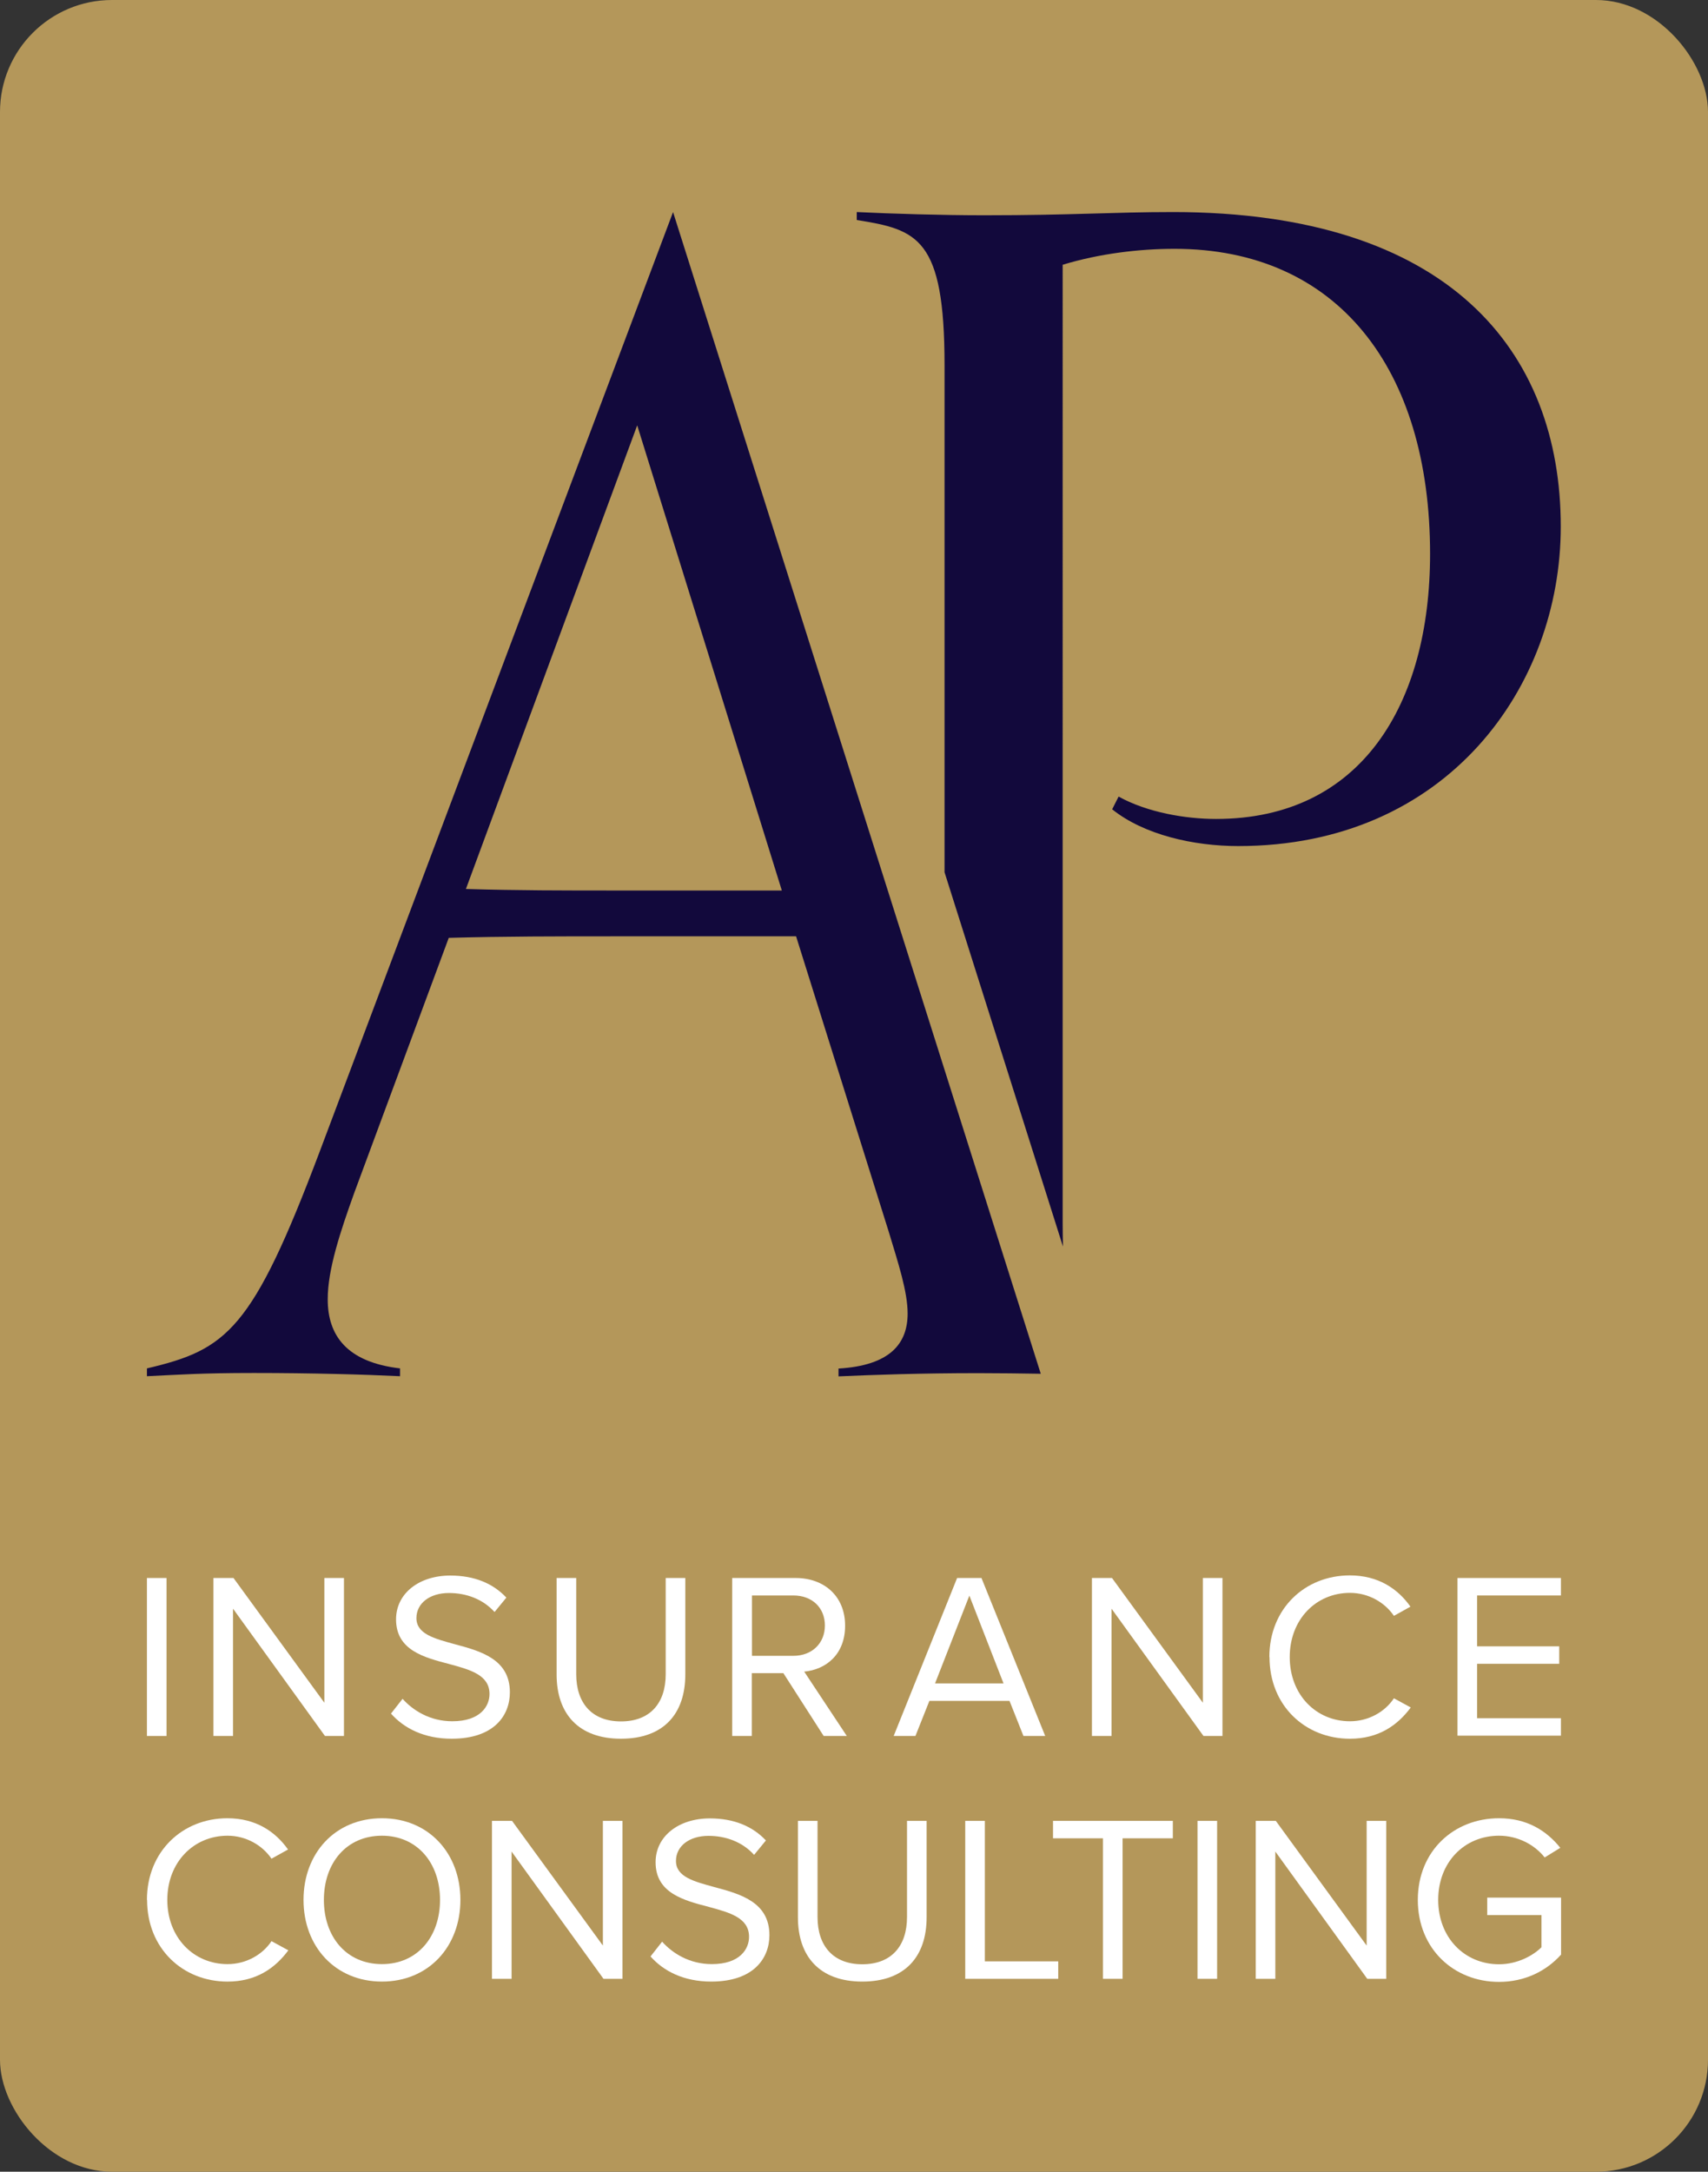 <?xml version="1.0" encoding="UTF-8"?><svg id="Layer_2" xmlns="http://www.w3.org/2000/svg" viewBox="0 0 111.48 141.74"><rect x="0" y="0" width="111.48" height="141.74" fill="#333333" stroke="none"/><defs><style>.cls-1{fill:#fff;}.cls-2{fill:#b4975a;}.cls-3{fill:#12093c;}</style></defs><g id="Layer_1-2"><rect class="cls-2" y="0" width="111.48" height="141.74" rx="7.31" ry="7.31"/><path class="cls-3" d="m43.93,13.84l-23.06,61.31c-4.41,11.69-6.05,12.93-11.28,14.16v.51c2.15-.1,3.49-.21,6.98-.21,3.8,0,7.28.1,9.54.21v-.51c-3.49-.41-4.72-2.16-4.72-4.51,0-1.95.82-4.41,1.74-6.97l6.16-16.62c3.59-.1,7.18-.1,10.87-.1h11.8l6.05,19.29c.62,2.05,1.23,3.9,1.23,5.33,0,1.95-1.13,3.39-4.51,3.59v.51c2.26-.1,5.33-.21,9.13-.21,1.41,0,2.79.02,4.07.04L43.93,13.84Zm-3.77,44.28c-3.28,0-6.46,0-9.75-.1l11.18-30.26,9.44,30.36h-10.87Z"/><path class="cls-3" d="m76.56,13.84c-3.96,0-6.57.21-12.3.21-2.81,0-6.05-.1-8.34-.21v.52c3.96.63,5.73,1.15,5.73,9.48v33.09l7.73,24.43c-.01-.48-.02-.99-.02-1.54V17.28c2.4-.73,5-1.04,7.3-1.04,10.63,0,16.68,7.82,16.68,19.91,0,9.8-4.48,17.3-13.97,17.3-1.98,0-4.48-.42-6.36-1.46l-.42.83c2.08,1.67,5.32,2.4,8.23,2.4,13.65,0,21.05-10.42,21.05-20.85,0-11.46-7.3-20.53-25.33-20.53Z"/><path class="cls-1" d="m9.59,102.99h1.28v10.31h-1.28v-10.31Z"/><path class="cls-1" d="m15.21,104.98v8.32h-1.28v-10.31h1.31l5.93,8.14v-8.14h1.28v10.31h-1.24l-6.01-8.32Z"/><path class="cls-1" d="m26.27,110.87c.68.76,1.79,1.47,3.25,1.47,1.84,0,2.43-.99,2.43-1.78,0-1.24-1.25-1.58-2.61-1.95-1.65-.43-3.49-.9-3.49-2.92,0-1.7,1.51-2.86,3.54-2.86,1.58,0,2.8.52,3.66,1.44l-.77.94c-.77-.85-1.85-1.24-2.98-1.24-1.24,0-2.12.66-2.12,1.64,0,1.04,1.19,1.34,2.5,1.7,1.68.45,3.6.97,3.6,3.14,0,1.5-1.02,3.03-3.8,3.03-1.79,0-3.11-.68-3.96-1.64l.76-.97Z"/><path class="cls-1" d="m36.33,102.99h1.28v6.28c0,1.88,1.02,3.08,2.92,3.08s2.92-1.19,2.92-3.08v-6.28h1.28v6.29c0,2.57-1.41,4.2-4.2,4.2s-4.2-1.65-4.2-4.19v-6.31Z"/><path class="cls-1" d="m51.13,109.2h-2.06v4.1h-1.28v-10.31h4.14c1.89,0,3.23,1.21,3.23,3.11s-1.27,2.87-2.67,3l2.78,4.2h-1.51l-2.63-4.1Zm.65-5.07h-2.7v3.94h2.7c1.22,0,2.06-.82,2.06-1.98s-.83-1.96-2.06-1.96Z"/><path class="cls-1" d="m65.88,111.01h-5.22l-.91,2.29h-1.42l4.14-10.31h1.59l4.16,10.31h-1.42l-.91-2.29Zm-4.85-1.14h4.47l-2.23-5.73-2.24,5.73Z"/><path class="cls-1" d="m72.55,104.98v8.32h-1.28v-10.31h1.31l5.93,8.14v-8.14h1.28v10.31h-1.24l-6.01-8.32Z"/><path class="cls-1" d="m82.85,108.15c0-3.17,2.33-5.33,5.25-5.33,1.87,0,3.14.88,3.96,2.04l-1.08.6c-.59-.87-1.65-1.5-2.87-1.5-2.21,0-3.93,1.73-3.93,4.19s1.72,4.19,3.93,4.19c1.22,0,2.29-.62,2.87-1.5l1.1.6c-.87,1.17-2.1,2.04-3.97,2.04-2.92,0-5.25-2.16-5.25-5.33Z"/><path class="cls-1" d="m95.13,102.99h6.75v1.14h-5.47v3.32h5.36v1.14h-5.36v3.55h5.47v1.14h-6.75v-10.31Z"/><path class="cls-1" d="m9.59,124c0-3.17,2.33-5.33,5.25-5.33,1.87,0,3.14.88,3.96,2.04l-1.08.6c-.59-.87-1.65-1.5-2.87-1.5-2.21,0-3.93,1.73-3.93,4.19s1.72,4.19,3.93,4.19c1.22,0,2.29-.62,2.87-1.5l1.1.6c-.87,1.17-2.1,2.04-3.97,2.04-2.92,0-5.25-2.16-5.25-5.33Z"/><path class="cls-1" d="m24.93,118.67c3.05,0,5.12,2.29,5.12,5.33s-2.07,5.33-5.12,5.33-5.12-2.29-5.12-5.33,2.06-5.33,5.12-5.33Zm0,1.14c-2.32,0-3.79,1.78-3.79,4.19s1.47,4.19,3.79,4.19,3.79-1.79,3.79-4.19-1.48-4.19-3.79-4.19Z"/><path class="cls-1" d="m33.39,120.83v8.32h-1.28v-10.31h1.31l5.93,8.14v-8.14h1.28v10.31h-1.24l-6.01-8.32Z"/><path class="cls-1" d="m43.21,126.72c.68.76,1.79,1.47,3.25,1.47,1.84,0,2.43-.99,2.43-1.78,0-1.24-1.25-1.58-2.61-1.95-1.65-.43-3.49-.9-3.49-2.92,0-1.7,1.51-2.86,3.54-2.86,1.58,0,2.8.52,3.66,1.44l-.77.94c-.77-.85-1.85-1.24-2.98-1.24-1.24,0-2.12.66-2.12,1.64,0,1.04,1.19,1.34,2.5,1.7,1.68.45,3.6.97,3.6,3.14,0,1.5-1.02,3.03-3.8,3.03-1.79,0-3.11-.68-3.96-1.64l.76-.97Z"/><path class="cls-1" d="m52.08,118.84h1.28v6.28c0,1.88,1.02,3.08,2.92,3.08s2.92-1.19,2.92-3.08v-6.28h1.28v6.29c0,2.57-1.41,4.2-4.2,4.2s-4.2-1.65-4.2-4.19v-6.31Z"/><path class="cls-1" d="m63,118.84h1.28v9.17h4.79v1.14h-6.07v-10.31Z"/><path class="cls-1" d="m71.99,119.98h-3.26v-1.14h7.82v1.14h-3.28v9.17h-1.28v-9.17Z"/><path class="cls-1" d="m78.16,118.84h1.28v10.31h-1.28v-10.31Z"/><path class="cls-1" d="m83.24,120.83v8.32h-1.28v-10.31h1.31l5.93,8.14v-8.14h1.28v10.31h-1.24l-6.01-8.32Z"/><path class="cls-1" d="m97.84,118.67c1.82,0,3.09.8,4,1.93l-1.02.63c-.65-.83-1.75-1.42-2.98-1.42-2.26,0-3.97,1.73-3.97,4.19s1.72,4.2,3.97,4.2c1.24,0,2.26-.6,2.77-1.11v-2.1h-3.54v-1.14h4.82v3.72c-.96,1.07-2.36,1.78-4.05,1.78-2.94,0-5.3-2.15-5.3-5.35s2.36-5.33,5.3-5.33Z"/></g></svg>